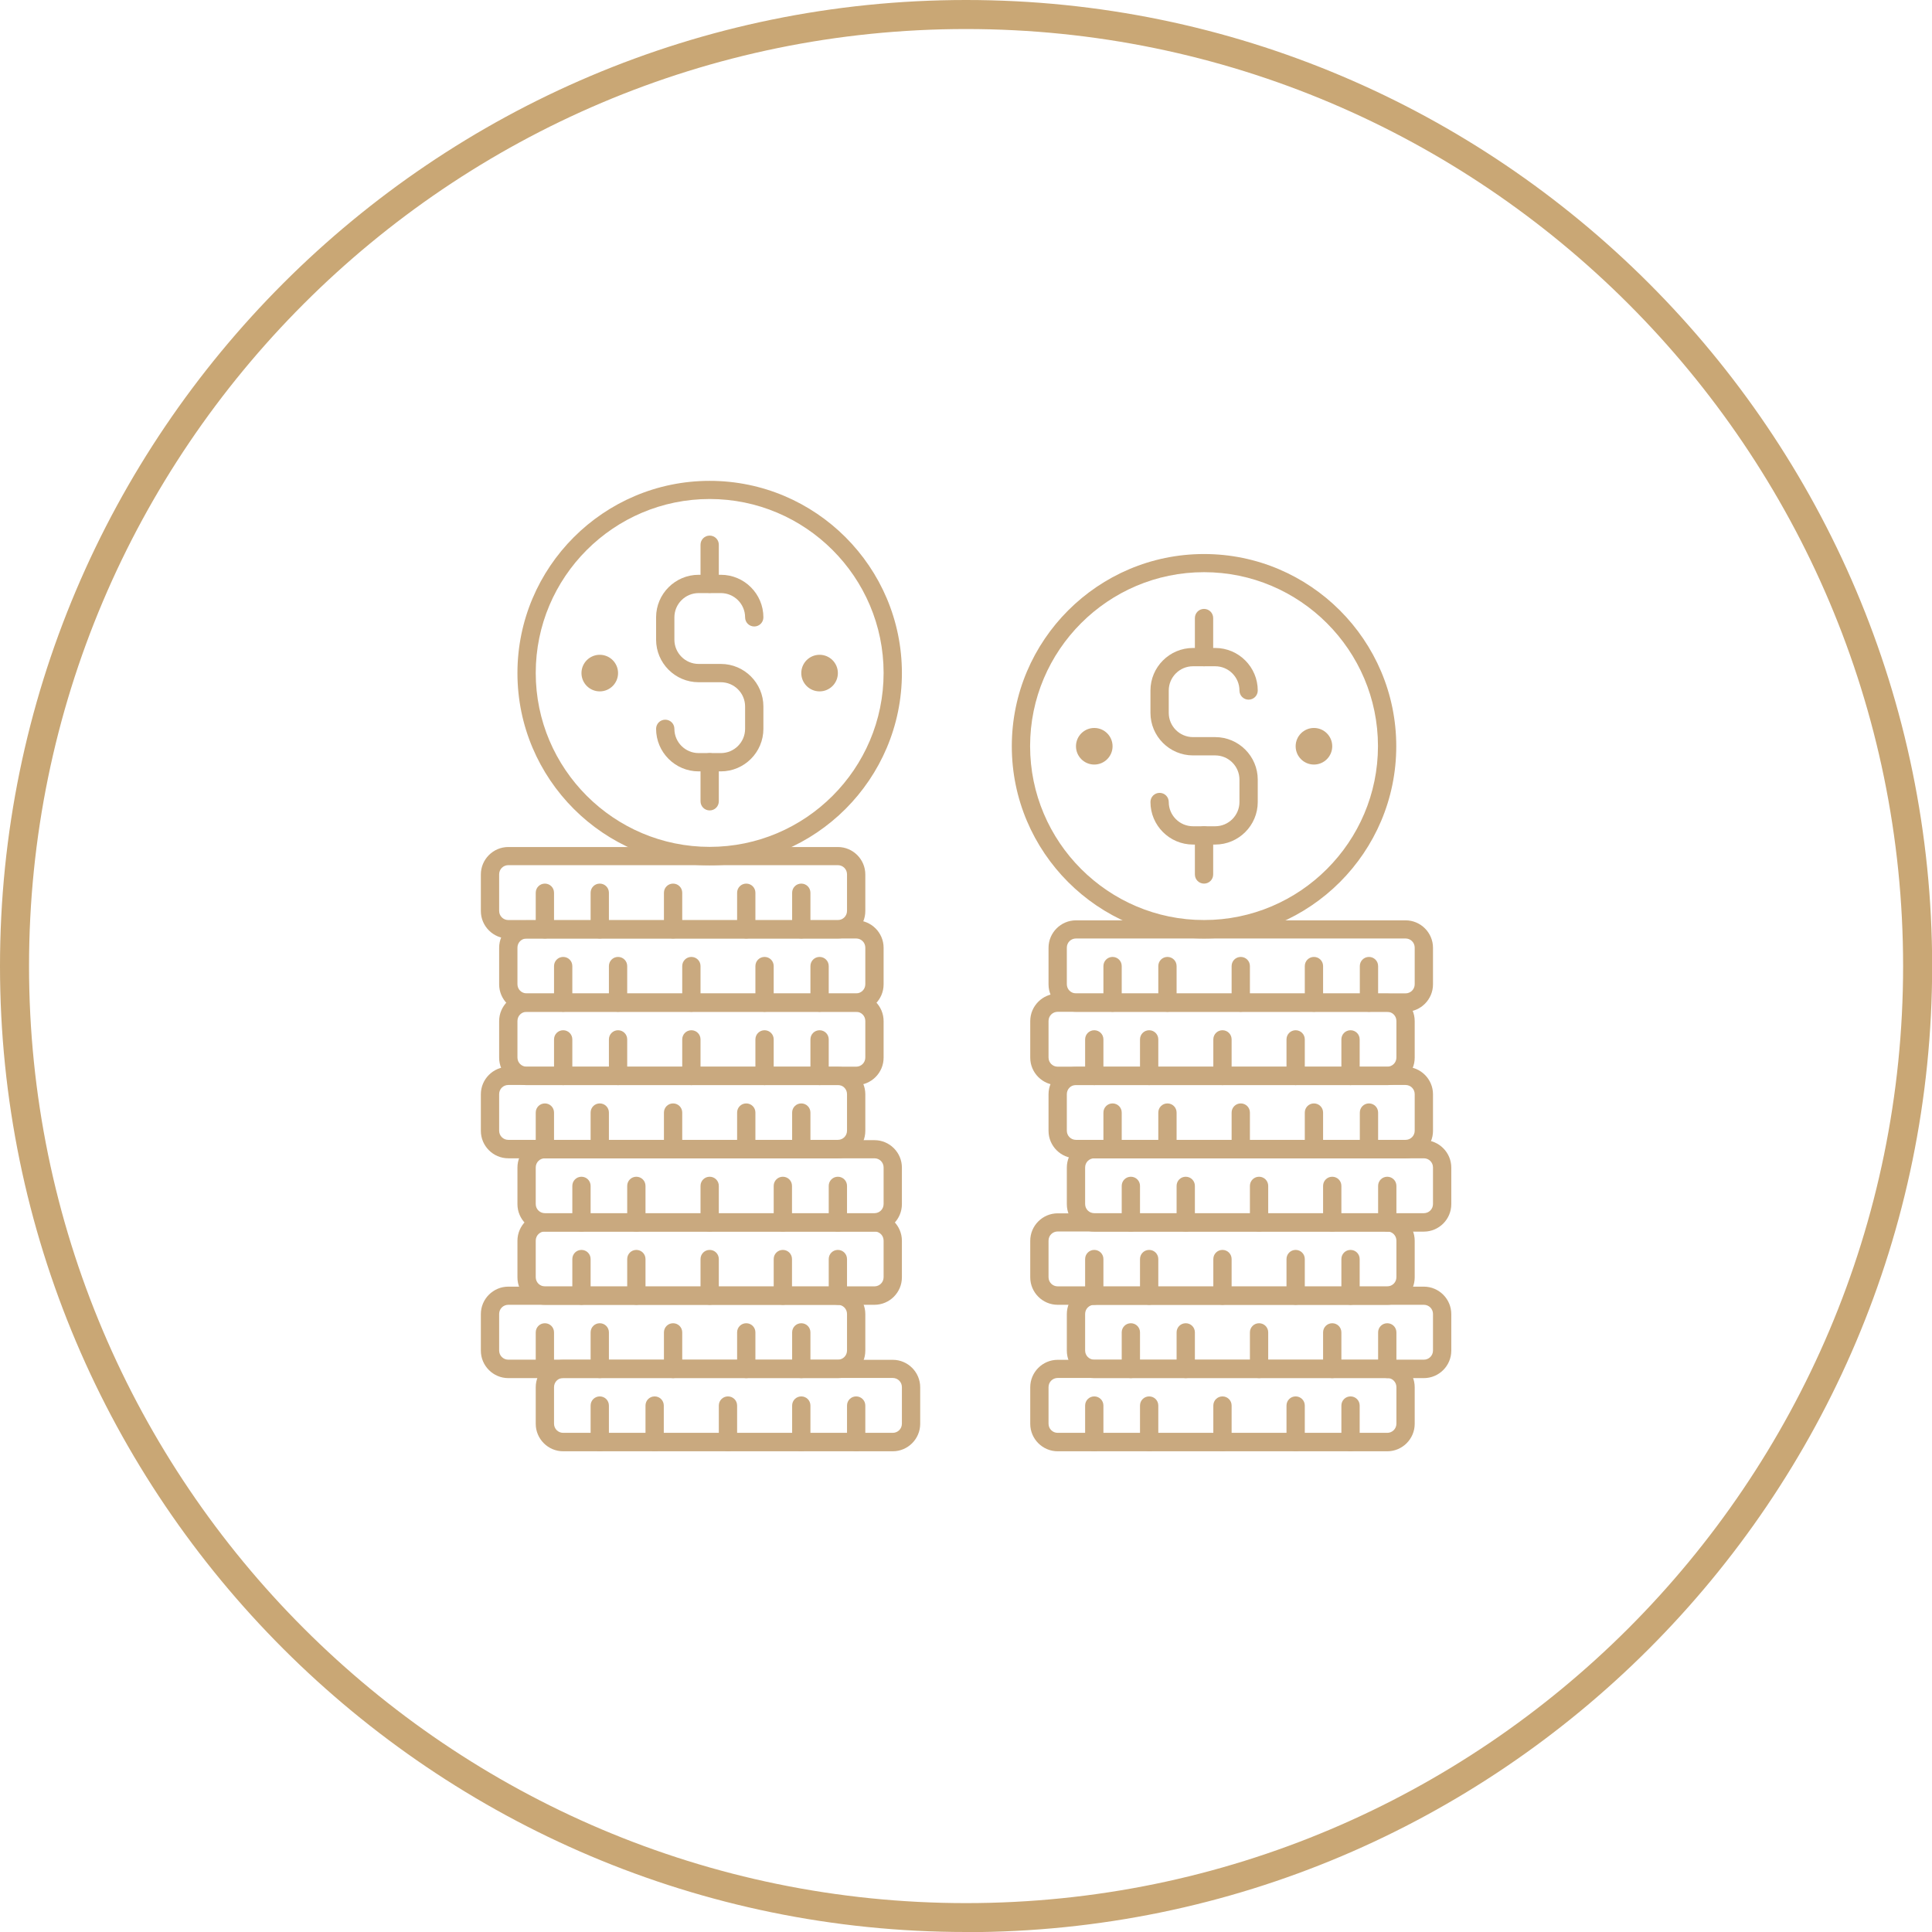 <svg xmlns="http://www.w3.org/2000/svg" id="_&#x421;&#x43B;&#x43E;&#x439;_1" data-name="&#x421;&#x43B;&#x43E;&#x439; 1" viewBox="0 0 133.07 133.07"><defs><style>      .cls-1 {        fill: #c9a97f;      }      .cls-1, .cls-2 {        stroke-width: 0px;      }      .cls-2 {        fill: #c9a775;      }    </style></defs><path class="cls-2" d="m66.54,133.07C29.85,133.07,0,103.23,0,66.54S29.85,0,66.54,0s66.54,29.85,66.54,66.54-29.85,66.54-66.54,66.54Zm0-131.07C30.95,2,2,30.95,2,66.54s28.95,64.54,64.54,64.54,64.54-28.95,64.54-64.54S102.12,2,66.54,2Z"></path><g><path class="cls-1" d="m48.88,59.6c-7.3,0-13.24-5.94-13.24-13.24s5.94-13.24,13.24-13.24,13.24,5.94,13.24,13.24-5.94,13.24-13.24,13.24Zm0-25.23c-6.61,0-11.98,5.38-11.98,11.98s5.38,11.98,11.98,11.98,11.98-5.38,11.98-11.98-5.38-11.98-11.98-11.98Z"></path><path class="cls-1" d="m49.65,53.13h-1.53c-1.62,0-2.93-1.32-2.93-2.93,0-.35.28-.63.63-.63s.63.28.63.63c0,.92.75,1.67,1.67,1.67h1.53c.92,0,1.67-.75,1.67-1.67v-1.54c0-.92-.75-1.67-1.67-1.67h-1.53c-1.62,0-2.93-1.32-2.93-2.93v-1.54c0-1.62,1.32-2.93,2.93-2.93h1.53c1.62,0,2.93,1.32,2.93,2.93,0,.35-.28.63-.63.63s-.63-.28-.63-.63c0-.92-.75-1.67-1.67-1.67h-1.53c-.92,0-1.67.75-1.67,1.67v1.54c0,.92.75,1.67,1.67,1.67h1.53c1.62,0,2.93,1.32,2.93,2.93v1.54c0,1.62-1.32,2.93-2.93,2.93Z"></path><path class="cls-1" d="m48.88,40.84c-.35,0-.63-.28-.63-.63v-2.69c0-.35.28-.63.63-.63s.63.28.63.63v2.69c0,.35-.28.63-.63.63Z"></path><path class="cls-1" d="m48.88,55.82c-.35,0-.63-.28-.63-.63v-2.69c0-.35.28-.63.63-.63s.63.28.63.63v2.69c0,.35-.28.63-.63.63Z"></path><circle class="cls-1" cx="56.45" cy="46.36" r="1.26"></circle><circle class="cls-1" cx="41.31" cy="46.36" r="1.26"></circle><path class="cls-1" d="m82.93,64.64c-7.3,0-13.24-5.94-13.24-13.24s5.94-13.24,13.24-13.24,13.24,5.94,13.24,13.24-5.94,13.24-13.24,13.24Zm0-25.23c-6.61,0-11.98,5.38-11.98,11.98s5.38,11.98,11.98,11.98,11.98-5.38,11.98-11.98-5.38-11.98-11.98-11.98Z"></path><path class="cls-1" d="m83.7,58.17h-1.53c-1.62,0-2.93-1.32-2.93-2.93,0-.35.28-.63.63-.63s.63.28.63.63c0,.92.75,1.67,1.67,1.67h1.53c.92,0,1.67-.75,1.67-1.67v-1.54c0-.92-.75-1.67-1.67-1.67h-1.53c-1.62,0-2.93-1.32-2.93-2.93v-1.54c0-1.62,1.32-2.93,2.93-2.93h1.53c1.62,0,2.93,1.32,2.93,2.93,0,.35-.28.63-.63.63s-.63-.28-.63-.63c0-.92-.75-1.67-1.67-1.67h-1.53c-.92,0-1.67.75-1.67,1.67v1.54c0,.92.75,1.67,1.67,1.67h1.53c1.62,0,2.93,1.32,2.93,2.93v1.54c0,1.62-1.32,2.93-2.93,2.93Z"></path><path class="cls-1" d="m82.93,45.89c-.35,0-.63-.28-.63-.63v-2.69c0-.35.28-.63.63-.63s.63.28.63.63v2.69c0,.35-.28.63-.63.63Z"></path><path class="cls-1" d="m82.93,60.86c-.35,0-.63-.28-.63-.63v-2.69c0-.35.28-.63.63-.63s.63.28.63.63v2.69c0,.35-.28.63-.63.63Z"></path><circle class="cls-1" cx="90.5" cy="51.4" r="1.26"></circle><circle class="cls-1" cx="75.37" cy="51.4" r="1.26"></circle><path class="cls-1" d="m57.71,64.64h-22.7c-1.04,0-1.89-.85-1.89-1.89v-2.52c0-1.04.85-1.89,1.89-1.89h22.7c1.04,0,1.89.85,1.89,1.89v2.52c0,1.04-.85,1.89-1.89,1.89Zm-22.7-5.05c-.35,0-.63.28-.63.63v2.52c0,.35.28.63.63.63h22.7c.35,0,.63-.28.63-.63v-2.52c0-.35-.28-.63-.63-.63h-22.7Z"></path><path class="cls-1" d="m46.36,64.64c-.35,0-.63-.28-.63-.63v-2.52c0-.35.28-.63.63-.63s.63.28.63.63v2.52c0,.35-.28.63-.63.63Z"></path><path class="cls-1" d="m51.4,64.64c-.35,0-.63-.28-.63-.63v-2.52c0-.35.28-.63.63-.63s.63.28.63.63v2.52c0,.35-.28.63-.63.63Z"></path><path class="cls-1" d="m55.19,64.64c-.35,0-.63-.28-.63-.63v-2.52c0-.35.28-.63.63-.63s.63.28.63.63v2.52c0,.35-.28.63-.63.63Z"></path><path class="cls-1" d="m41.31,64.64c-.35,0-.63-.28-.63-.63v-2.52c0-.35.28-.63.63-.63s.63.28.63.63v2.52c0,.35-.28.63-.63.63Z"></path><path class="cls-1" d="m37.53,64.64c-.35,0-.63-.28-.63-.63v-2.52c0-.35.28-.63.63-.63s.63.28.63.63v2.52c0,.35-.28.63-.63.63Z"></path><path class="cls-1" d="m58.97,69.69h-22.7c-1.04,0-1.89-.85-1.89-1.89v-2.52c0-1.04.85-1.89,1.89-1.89h22.7c1.04,0,1.89.85,1.89,1.89v2.52c0,1.04-.85,1.89-1.89,1.89Zm-22.7-5.05c-.35,0-.63.28-.63.63v2.52c0,.35.28.63.63.63h22.7c.35,0,.63-.28.63-.63v-2.52c0-.35-.28-.63-.63-.63h-22.7Z"></path><path class="cls-1" d="m47.62,69.69c-.35,0-.63-.28-.63-.63v-2.52c0-.35.28-.63.63-.63s.63.28.63.63v2.52c0,.35-.28.63-.63.63Z"></path><path class="cls-1" d="m52.66,69.69c-.35,0-.63-.28-.63-.63v-2.52c0-.35.28-.63.63-.63s.63.28.63.63v2.52c0,.35-.28.63-.63.63Z"></path><path class="cls-1" d="m56.45,69.69c-.35,0-.63-.28-.63-.63v-2.52c0-.35.28-.63.63-.63s.63.28.63.63v2.52c0,.35-.28.63-.63.63Z"></path><path class="cls-1" d="m42.57,69.69c-.35,0-.63-.28-.63-.63v-2.52c0-.35.28-.63.63-.63s.63.28.63.63v2.52c0,.35-.28.63-.63.63Z"></path><path class="cls-1" d="m38.79,69.69c-.35,0-.63-.28-.63-.63v-2.52c0-.35.28-.63.63-.63s.63.28.63.63v2.52c0,.35-.28.63-.63.63Z"></path><path class="cls-1" d="m58.97,74.74h-22.7c-1.04,0-1.89-.85-1.89-1.89v-2.52c0-1.04.85-1.89,1.89-1.89h22.7c1.04,0,1.89.85,1.89,1.89v2.52c0,1.04-.85,1.89-1.89,1.89Zm-22.7-5.05c-.35,0-.63.28-.63.63v2.52c0,.35.28.63.63.63h22.7c.35,0,.63-.28.63-.63v-2.52c0-.35-.28-.63-.63-.63h-22.7Z"></path><path class="cls-1" d="m47.62,74.74c-.35,0-.63-.28-.63-.63v-2.52c0-.35.28-.63.63-.63s.63.28.63.63v2.52c0,.35-.28.63-.63.63Z"></path><path class="cls-1" d="m52.66,74.74c-.35,0-.63-.28-.63-.63v-2.52c0-.35.28-.63.63-.63s.63.28.63.63v2.52c0,.35-.28.63-.63.63Z"></path><path class="cls-1" d="m56.45,74.74c-.35,0-.63-.28-.63-.63v-2.52c0-.35.28-.63.63-.63s.63.28.63.63v2.52c0,.35-.28.63-.63.63Z"></path><path class="cls-1" d="m42.57,74.74c-.35,0-.63-.28-.63-.63v-2.52c0-.35.28-.63.63-.63s.63.28.63.63v2.52c0,.35-.28.63-.63.63Z"></path><path class="cls-1" d="m38.79,74.74c-.35,0-.63-.28-.63-.63v-2.52c0-.35.28-.63.63-.63s.63.28.63.63v2.52c0,.35-.28.63-.63.63Z"></path><path class="cls-1" d="m57.71,79.78h-22.7c-1.04,0-1.89-.85-1.89-1.89v-2.52c0-1.04.85-1.89,1.89-1.89h22.7c1.04,0,1.89.85,1.89,1.89v2.52c0,1.04-.85,1.89-1.89,1.89Zm-22.7-5.05c-.35,0-.63.28-.63.63v2.52c0,.35.28.63.63.63h22.7c.35,0,.63-.28.63-.63v-2.52c0-.35-.28-.63-.63-.63h-22.7Z"></path><path class="cls-1" d="m46.36,79.78c-.35,0-.63-.28-.63-.63v-2.52c0-.35.28-.63.63-.63s.63.28.63.63v2.52c0,.35-.28.63-.63.63Z"></path><path class="cls-1" d="m51.4,79.78c-.35,0-.63-.28-.63-.63v-2.52c0-.35.28-.63.63-.63s.63.28.63.63v2.52c0,.35-.28.63-.63.63Z"></path><path class="cls-1" d="m55.19,79.78c-.35,0-.63-.28-.63-.63v-2.52c0-.35.28-.63.63-.63s.63.28.63.63v2.52c0,.35-.28.63-.63.63Z"></path><path class="cls-1" d="m41.31,79.78c-.35,0-.63-.28-.63-.63v-2.52c0-.35.28-.63.63-.63s.63.28.63.63v2.52c0,.35-.28.63-.63.63Z"></path><path class="cls-1" d="m37.53,79.78c-.35,0-.63-.28-.63-.63v-2.52c0-.35.28-.63.63-.63s.63.28.63.63v2.52c0,.35-.28.63-.63.63Z"></path><path class="cls-1" d="m60.23,84.83h-22.7c-1.04,0-1.89-.85-1.89-1.89v-2.52c0-1.04.85-1.89,1.89-1.89h22.7c1.04,0,1.89.85,1.89,1.89v2.52c0,1.04-.85,1.89-1.89,1.89Zm-22.7-5.05c-.35,0-.63.28-.63.63v2.52c0,.35.28.63.63.63h22.7c.35,0,.63-.28.63-.63v-2.52c0-.35-.28-.63-.63-.63h-22.7Z"></path><path class="cls-1" d="m48.88,84.83c-.35,0-.63-.28-.63-.63v-2.52c0-.35.28-.63.63-.63s.63.28.63.63v2.52c0,.35-.28.63-.63.63Z"></path><path class="cls-1" d="m53.92,84.83c-.35,0-.63-.28-.63-.63v-2.52c0-.35.28-.63.63-.63s.63.28.63.63v2.52c0,.35-.28.63-.63.63Z"></path><path class="cls-1" d="m57.71,84.83c-.35,0-.63-.28-.63-.63v-2.52c0-.35.28-.63.63-.63s.63.28.63.63v2.52c0,.35-.28.63-.63.63Z"></path><path class="cls-1" d="m43.83,84.83c-.35,0-.63-.28-.63-.63v-2.52c0-.35.28-.63.63-.63s.63.28.63.63v2.52c0,.35-.28.63-.63.63Z"></path><path class="cls-1" d="m40.05,84.83c-.35,0-.63-.28-.63-.63v-2.52c0-.35.28-.63.63-.63s.63.28.63.63v2.52c0,.35-.28.63-.63.63Z"></path><path class="cls-1" d="m60.23,89.87h-22.7c-1.04,0-1.89-.85-1.89-1.89v-2.52c0-1.04.85-1.89,1.89-1.89h22.7c1.04,0,1.89.85,1.89,1.89v2.52c0,1.04-.85,1.89-1.89,1.89Zm-22.7-5.05c-.35,0-.63.28-.63.63v2.52c0,.35.28.63.63.63h22.7c.35,0,.63-.28.63-.63v-2.52c0-.35-.28-.63-.63-.63h-22.7Z"></path><path class="cls-1" d="m48.88,89.87c-.35,0-.63-.28-.63-.63v-2.52c0-.35.28-.63.63-.63s.63.28.63.63v2.52c0,.35-.28.63-.63.63Z"></path><path class="cls-1" d="m53.92,89.87c-.35,0-.63-.28-.63-.63v-2.52c0-.35.28-.63.63-.63s.63.28.63.63v2.52c0,.35-.28.63-.63.63Z"></path><path class="cls-1" d="m57.71,89.87c-.35,0-.63-.28-.63-.63v-2.52c0-.35.28-.63.63-.63s.63.28.63.63v2.52c0,.35-.28.63-.63.63Z"></path><path class="cls-1" d="m43.83,89.87c-.35,0-.63-.28-.63-.63v-2.52c0-.35.28-.63.63-.63s.63.28.63.63v2.52c0,.35-.28.63-.63.63Z"></path><path class="cls-1" d="m40.05,89.87c-.35,0-.63-.28-.63-.63v-2.52c0-.35.28-.63.63-.63s.63.28.63.63v2.52c0,.35-.28.63-.63.63Z"></path><path class="cls-1" d="m57.71,94.92h-22.7c-1.04,0-1.89-.85-1.89-1.89v-2.52c0-1.04.85-1.89,1.89-1.89h22.7c1.04,0,1.89.85,1.89,1.89v2.52c0,1.04-.85,1.89-1.89,1.89Zm-22.7-5.05c-.35,0-.63.28-.63.63v2.52c0,.35.28.63.63.63h22.7c.35,0,.63-.28.63-.63v-2.52c0-.35-.28-.63-.63-.63h-22.7Z"></path><path class="cls-1" d="m46.36,94.92c-.35,0-.63-.28-.63-.63v-2.52c0-.35.28-.63.63-.63s.63.28.63.63v2.52c0,.35-.28.63-.63.63Z"></path><path class="cls-1" d="m51.4,94.92c-.35,0-.63-.28-.63-.63v-2.52c0-.35.28-.63.63-.63s.63.28.63.63v2.52c0,.35-.28.63-.63.63Z"></path><path class="cls-1" d="m55.19,94.92c-.35,0-.63-.28-.63-.63v-2.52c0-.35.28-.63.63-.63s.63.28.63.63v2.52c0,.35-.28.63-.63.63Z"></path><path class="cls-1" d="m41.31,94.92c-.35,0-.63-.28-.63-.63v-2.52c0-.35.28-.63.63-.63s.63.28.63.63v2.52c0,.35-.28.63-.63.63Z"></path><path class="cls-1" d="m37.53,94.92c-.35,0-.63-.28-.63-.63v-2.52c0-.35.28-.63.63-.63s.63.28.63.63v2.52c0,.35-.28.63-.63.63Z"></path><path class="cls-1" d="m61.49,99.96h-22.7c-1.04,0-1.89-.85-1.89-1.89v-2.52c0-1.04.85-1.89,1.89-1.89h22.7c1.04,0,1.89.85,1.89,1.89v2.52c0,1.04-.85,1.89-1.89,1.89Zm-22.7-5.05c-.35,0-.63.28-.63.63v2.52c0,.35.28.63.63.63h22.7c.35,0,.63-.28.63-.63v-2.52c0-.35-.28-.63-.63-.63h-22.7Z"></path><path class="cls-1" d="m50.14,99.96c-.35,0-.63-.28-.63-.63v-2.52c0-.35.28-.63.63-.63s.63.28.63.63v2.52c0,.35-.28.63-.63.63Z"></path><path class="cls-1" d="m55.19,99.96c-.35,0-.63-.28-.63-.63v-2.52c0-.35.28-.63.63-.63s.63.28.63.63v2.52c0,.35-.28.63-.63.63Z"></path><path class="cls-1" d="m58.97,99.96c-.35,0-.63-.28-.63-.63v-2.52c0-.35.28-.63.63-.63s.63.28.63.63v2.52c0,.35-.28.63-.63.63Z"></path><path class="cls-1" d="m45.09,99.96c-.35,0-.63-.28-.63-.63v-2.52c0-.35.28-.63.63-.63s.63.28.63.63v2.52c0,.35-.28.63-.63.63Z"></path><path class="cls-1" d="m41.31,99.96c-.35,0-.63-.28-.63-.63v-2.52c0-.35.28-.63.63-.63s.63.28.63.63v2.52c0,.35-.28.63-.63.63Z"></path><path class="cls-1" d="m96.81,69.69h-22.7c-1.04,0-1.89-.85-1.89-1.89v-2.52c0-1.04.85-1.89,1.89-1.89h22.7c1.04,0,1.89.85,1.89,1.89v2.52c0,1.04-.85,1.89-1.89,1.89Zm-22.7-5.05c-.35,0-.63.28-.63.63v2.52c0,.35.28.63.63.63h22.7c.35,0,.63-.28.63-.63v-2.52c0-.35-.28-.63-.63-.63h-22.7Z"></path><path class="cls-1" d="m85.46,69.69c-.35,0-.63-.28-.63-.63v-2.52c0-.35.28-.63.63-.63s.63.28.63.63v2.52c0,.35-.28.63-.63.63Z"></path><path class="cls-1" d="m90.5,69.69c-.35,0-.63-.28-.63-.63v-2.52c0-.35.28-.63.63-.63s.63.28.63.63v2.52c0,.35-.28.63-.63.63Z"></path><path class="cls-1" d="m94.29,69.69c-.35,0-.63-.28-.63-.63v-2.52c0-.35.28-.63.63-.63s.63.28.63.63v2.52c0,.35-.28.63-.63.63Z"></path><path class="cls-1" d="m80.41,69.69c-.35,0-.63-.28-.63-.63v-2.52c0-.35.28-.63.63-.63s.63.28.63.63v2.52c0,.35-.28.63-.63.63Z"></path><path class="cls-1" d="m76.63,69.69c-.35,0-.63-.28-.63-.63v-2.52c0-.35.28-.63.63-.63s.63.28.63.63v2.52c0,.35-.28.63-.63.63Z"></path><path class="cls-1" d="m95.55,74.74h-22.7c-1.04,0-1.89-.85-1.89-1.89v-2.52c0-1.04.85-1.89,1.89-1.89h22.7c1.04,0,1.89.85,1.89,1.89v2.52c0,1.04-.85,1.89-1.89,1.89Zm-22.7-5.05c-.35,0-.63.28-.63.63v2.52c0,.35.28.63.63.63h22.7c.35,0,.63-.28.63-.63v-2.52c0-.35-.28-.63-.63-.63h-22.7Z"></path><path class="cls-1" d="m84.2,74.74c-.35,0-.63-.28-.63-.63v-2.52c0-.35.28-.63.63-.63s.63.28.63.63v2.52c0,.35-.28.63-.63.63Z"></path><path class="cls-1" d="m89.24,74.74c-.35,0-.63-.28-.63-.63v-2.52c0-.35.28-.63.63-.63s.63.28.63.63v2.52c0,.35-.28.63-.63.63Z"></path><path class="cls-1" d="m93.02,74.74c-.35,0-.63-.28-.63-.63v-2.52c0-.35.28-.63.63-.63s.63.28.63.63v2.52c0,.35-.28.63-.63.63Z"></path><path class="cls-1" d="m79.15,74.74c-.35,0-.63-.28-.63-.63v-2.52c0-.35.28-.63.63-.63s.63.28.63.63v2.52c0,.35-.28.63-.63.63Z"></path><path class="cls-1" d="m75.37,74.74c-.35,0-.63-.28-.63-.63v-2.52c0-.35.28-.63.63-.63s.63.28.63.63v2.52c0,.35-.28.63-.63.63Z"></path><path class="cls-1" d="m96.81,79.78h-22.7c-1.04,0-1.89-.85-1.89-1.89v-2.52c0-1.04.85-1.89,1.89-1.89h22.7c1.04,0,1.89.85,1.89,1.89v2.52c0,1.04-.85,1.89-1.89,1.89Zm-22.7-5.05c-.35,0-.63.28-.63.63v2.52c0,.35.28.63.63.63h22.7c.35,0,.63-.28.63-.63v-2.52c0-.35-.28-.63-.63-.63h-22.7Z"></path><path class="cls-1" d="m85.46,79.78c-.35,0-.63-.28-.63-.63v-2.52c0-.35.28-.63.63-.63s.63.28.63.63v2.52c0,.35-.28.63-.63.63Z"></path><path class="cls-1" d="m90.5,79.78c-.35,0-.63-.28-.63-.63v-2.52c0-.35.28-.63.63-.63s.63.28.63.63v2.52c0,.35-.28.63-.63.63Z"></path><path class="cls-1" d="m94.29,79.78c-.35,0-.63-.28-.63-.63v-2.52c0-.35.28-.63.63-.63s.63.28.63.63v2.52c0,.35-.28.63-.63.63Z"></path><path class="cls-1" d="m80.41,79.78c-.35,0-.63-.28-.63-.63v-2.52c0-.35.28-.63.63-.63s.63.28.63.63v2.52c0,.35-.28.63-.63.63Z"></path><path class="cls-1" d="m76.63,79.78c-.35,0-.63-.28-.63-.63v-2.52c0-.35.28-.63.63-.63s.63.28.63.63v2.52c0,.35-.28.63-.63.63Z"></path><path class="cls-1" d="m98.07,84.83h-22.7c-1.04,0-1.89-.85-1.89-1.89v-2.52c0-1.04.85-1.89,1.89-1.89h22.7c1.04,0,1.89.85,1.89,1.89v2.52c0,1.04-.85,1.89-1.89,1.89Zm-22.7-5.05c-.35,0-.63.28-.63.63v2.52c0,.35.28.63.63.63h22.7c.35,0,.63-.28.63-.63v-2.52c0-.35-.28-.63-.63-.63h-22.7Z"></path><path class="cls-1" d="m86.72,84.83c-.35,0-.63-.28-.63-.63v-2.52c0-.35.28-.63.63-.63s.63.28.63.63v2.52c0,.35-.28.63-.63.63Z"></path><path class="cls-1" d="m91.76,84.83c-.35,0-.63-.28-.63-.63v-2.52c0-.35.28-.63.63-.63s.63.28.63.63v2.52c0,.35-.28.63-.63.63Z"></path><path class="cls-1" d="m95.55,84.83c-.35,0-.63-.28-.63-.63v-2.52c0-.35.28-.63.63-.63s.63.28.63.63v2.52c0,.35-.28.63-.63.63Z"></path><path class="cls-1" d="m81.67,84.83c-.35,0-.63-.28-.63-.63v-2.52c0-.35.28-.63.63-.63s.63.28.63.63v2.52c0,.35-.28.63-.63.63Z"></path><path class="cls-1" d="m77.89,84.83c-.35,0-.63-.28-.63-.63v-2.52c0-.35.28-.63.63-.63s.63.28.63.63v2.52c0,.35-.28.63-.63.63Z"></path><path class="cls-1" d="m95.55,89.87h-22.7c-1.04,0-1.89-.85-1.89-1.89v-2.52c0-1.04.85-1.89,1.89-1.89h22.7c1.04,0,1.89.85,1.89,1.89v2.52c0,1.04-.85,1.89-1.89,1.89Zm-22.7-5.05c-.35,0-.63.28-.63.63v2.52c0,.35.28.63.63.63h22.7c.35,0,.63-.28.63-.63v-2.52c0-.35-.28-.63-.63-.63h-22.7Z"></path><path class="cls-1" d="m84.2,89.87c-.35,0-.63-.28-.63-.63v-2.52c0-.35.28-.63.63-.63s.63.28.63.63v2.52c0,.35-.28.63-.63.63Z"></path><path class="cls-1" d="m89.24,89.87c-.35,0-.63-.28-.63-.63v-2.52c0-.35.28-.63.63-.63s.63.28.63.63v2.52c0,.35-.28.63-.63.63Z"></path><path class="cls-1" d="m93.02,89.87c-.35,0-.63-.28-.63-.63v-2.52c0-.35.28-.63.63-.63s.63.28.63.63v2.52c0,.35-.28.63-.63.63Z"></path><path class="cls-1" d="m79.15,89.87c-.35,0-.63-.28-.63-.63v-2.52c0-.35.28-.63.63-.63s.63.28.63.63v2.52c0,.35-.28.63-.63.63Z"></path><path class="cls-1" d="m75.37,89.87c-.35,0-.63-.28-.63-.63v-2.52c0-.35.28-.63.63-.63s.63.28.63.63v2.52c0,.35-.28.63-.63.63Z"></path><path class="cls-1" d="m98.07,94.92h-22.7c-1.04,0-1.89-.85-1.89-1.89v-2.52c0-1.04.85-1.89,1.89-1.89h22.7c1.04,0,1.89.85,1.89,1.89v2.52c0,1.04-.85,1.89-1.89,1.89Zm-22.7-5.05c-.35,0-.63.28-.63.63v2.52c0,.35.28.63.63.63h22.7c.35,0,.63-.28.63-.63v-2.52c0-.35-.28-.63-.63-.63h-22.7Z"></path><path class="cls-1" d="m86.72,94.92c-.35,0-.63-.28-.63-.63v-2.52c0-.35.28-.63.63-.63s.63.28.63.63v2.52c0,.35-.28.63-.63.63Z"></path><path class="cls-1" d="m91.76,94.92c-.35,0-.63-.28-.63-.63v-2.52c0-.35.28-.63.63-.63s.63.28.63.63v2.52c0,.35-.28.63-.63.63Z"></path><path class="cls-1" d="m95.55,94.92c-.35,0-.63-.28-.63-.63v-2.52c0-.35.28-.63.63-.63s.63.28.63.63v2.52c0,.35-.28.63-.63.63Z"></path><path class="cls-1" d="m81.67,94.92c-.35,0-.63-.28-.63-.63v-2.52c0-.35.28-.63.63-.63s.63.28.63.63v2.52c0,.35-.28.63-.63.63Z"></path><path class="cls-1" d="m77.89,94.92c-.35,0-.63-.28-.63-.63v-2.52c0-.35.28-.63.63-.63s.63.28.63.63v2.52c0,.35-.28.63-.63.63Z"></path><path class="cls-1" d="m95.55,99.96h-22.7c-1.04,0-1.89-.85-1.89-1.89v-2.52c0-1.04.85-1.89,1.89-1.89h22.7c1.04,0,1.89.85,1.89,1.89v2.52c0,1.04-.85,1.89-1.89,1.89Zm-22.7-5.05c-.35,0-.63.28-.63.63v2.52c0,.35.28.63.63.63h22.7c.35,0,.63-.28.63-.63v-2.52c0-.35-.28-.63-.63-.63h-22.7Z"></path><path class="cls-1" d="m84.2,99.96c-.35,0-.63-.28-.63-.63v-2.52c0-.35.28-.63.63-.63s.63.28.63.63v2.52c0,.35-.28.63-.63.63Z"></path><path class="cls-1" d="m89.24,99.96c-.35,0-.63-.28-.63-.63v-2.52c0-.35.28-.63.63-.63s.63.28.63.63v2.52c0,.35-.28.63-.63.63Z"></path><path class="cls-1" d="m93.02,99.96c-.35,0-.63-.28-.63-.63v-2.52c0-.35.28-.63.63-.63s.63.28.63.63v2.52c0,.35-.28.63-.63.63Z"></path><path class="cls-1" d="m79.15,99.96c-.35,0-.63-.28-.63-.63v-2.52c0-.35.28-.63.63-.63s.63.28.63.63v2.52c0,.35-.28.63-.63.63Z"></path><path class="cls-1" d="m75.37,99.96c-.35,0-.63-.28-.63-.63v-2.52c0-.35.28-.63.63-.63s.63.28.63.63v2.52c0,.35-.28.63-.63.63Z"></path></g></svg>